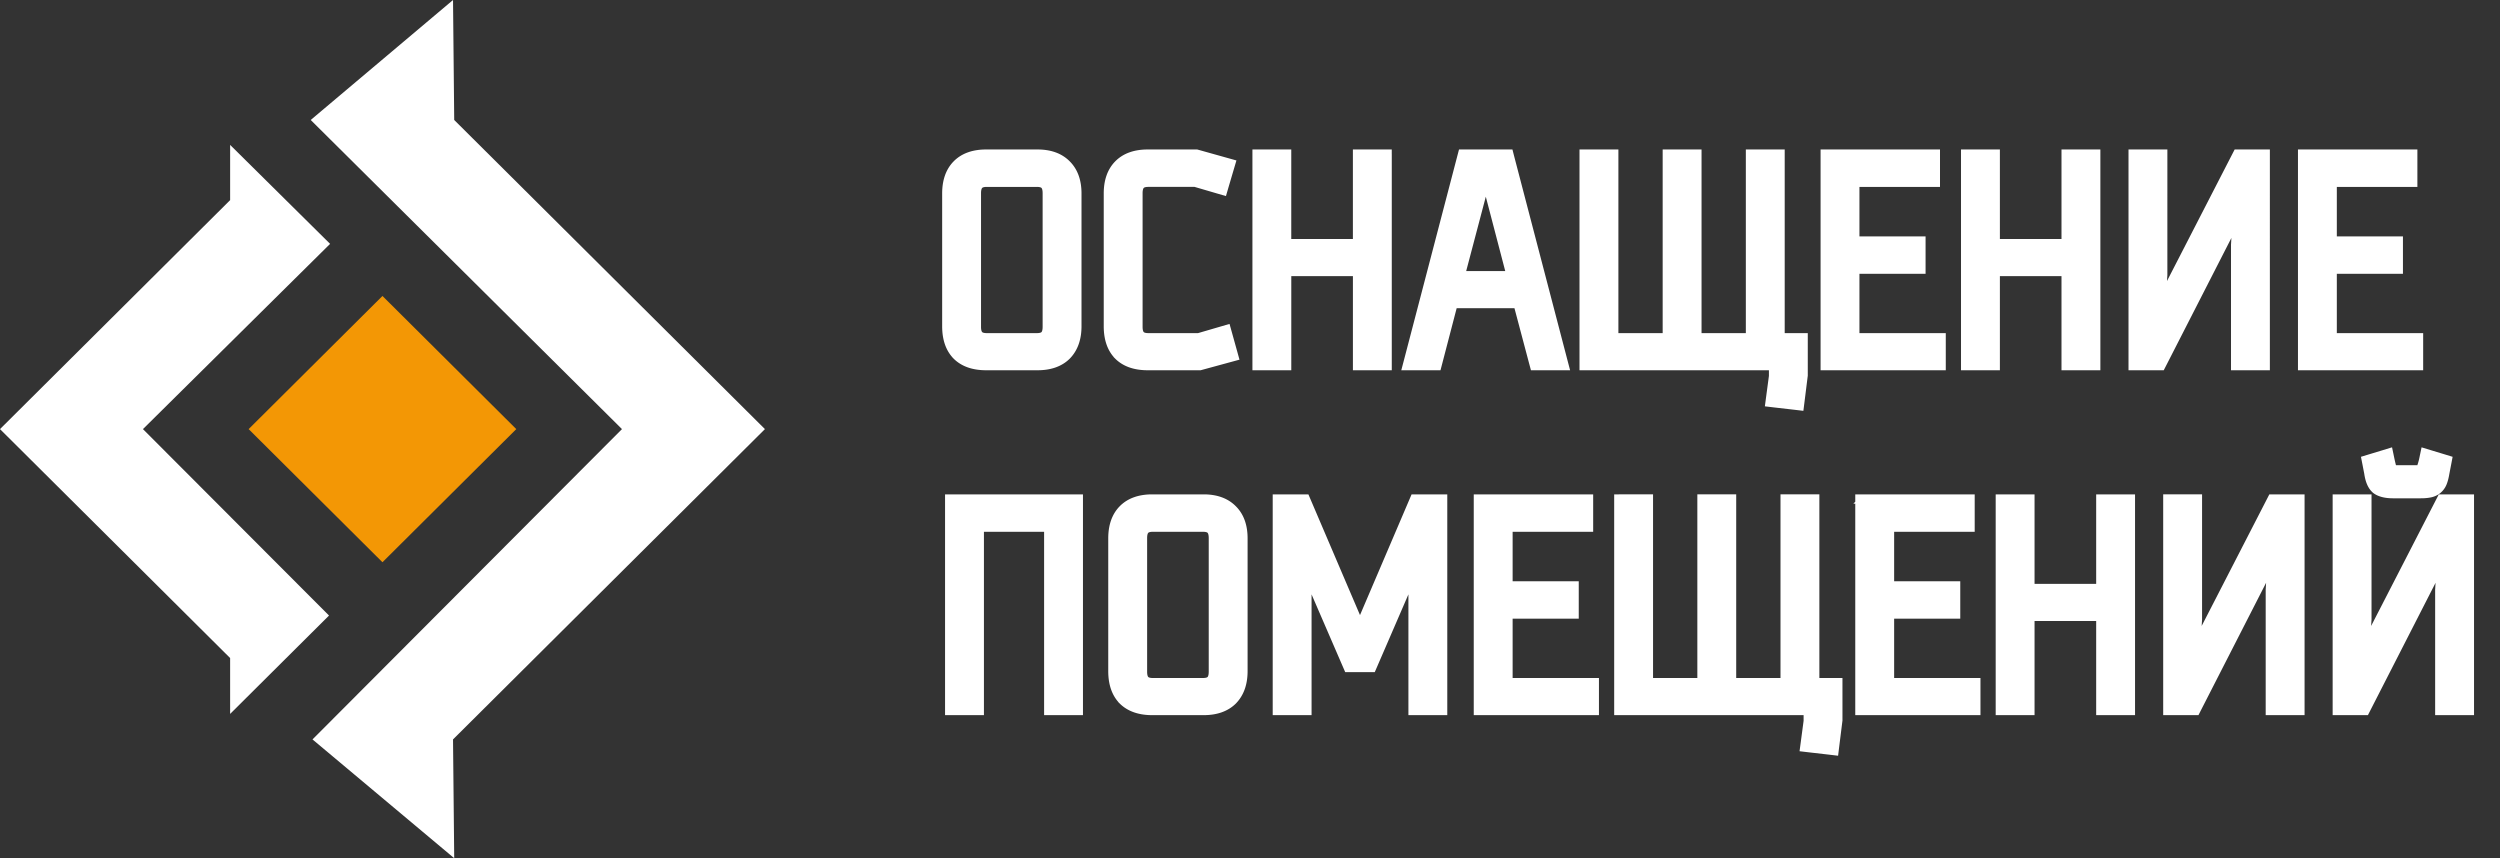 <svg width="134" height="46" fill="none" xmlns="http://www.w3.org/2000/svg"><rect width="100%" height="100%" fill="#333333" stroke="none"/><path d="m13.327 23 7.173-7.136L27.673 23 20.5 30.136 13.327 23Z" fill="#F39705"/><path d="M33.338 23 16.75 39.633 24.346 46l-.064-6.367L41 23 24.346 6.431 24.282 0l-7.628 6.431L33.338 23Z" fill="#fff"/><path d="m7.662 23 10.031-9.929-5.358-5.304v2.96L0 23l12.335 12.271v2.995l5.3-5.273L7.662 23Z" fill="#fff"/><path d="m127.371 26.234.007.005.007.006c.226.155.534.214.885.214h1.47c.173 0 .328-.01.461-.035a.945.945 0 0 0 .416-.17.903.903 0 0 0 .279-.36l.003-.007c.062-.148.107-.327.14-.532l.092-.476.042-.221-.215-.066-.712-.216-.261-.08-.056.267a3.354 3.354 0 0 1-.115.43l-.002.007-.002.007a.79.79 0 0 1-.071.172.846.846 0 0 1-.107.006h-1.254a.816.816 0 0 1-.12-.008 4.366 4.366 0 0 1-.076-.177 8.887 8.887 0 0 1-.101-.437l-.056-.267-.261.08-.712.216-.216.066.043.22.092.475c.054.374.169.696.4.88Zm-.453 8.202-.005.009-.004.009-.148.352.102-1.586.001-.008v-6.464h-1.584v11.334h1.487l.069-.136 3.869-7.568.005-.009.003-.009.156-.371-.094 1.607-.001.007v6.479h1.584V26.748h-1.486l-.07.136-3.884 7.552ZM117.835 34.436l-.005.009-.004.009-.148.352.102-1.586.001-.008v-6.464h-1.584v11.334h1.487l.069-.136 3.869-7.569.005-.008.003-.009.156-.371-.094 1.606-.001.008v6.479h1.584V26.748h-1.486l-.07.136-3.884 7.552ZM114.188 26.998v-.25h-1.583v4.798h-3.803v-4.798h-1.583v11.334h1.583v-5.046h3.803v5.046h1.583V26.998ZM99.942 26.748h-.25v11.334h6.211v-1.49h-4.627v-3.68h3.544v-1.505h-3.544v-3.153h4.318v-1.506h-5.652ZM87.02 26.748h-.25v11.334h10.153v.569l-.152 1.144-.034.252.253.03 1.068.123.246.029.03-.246.17-1.362.002-.015V36.59h-1.238v-9.843h-1.583v9.843h-2.874v-9.843h-1.583v9.843h-2.874v-9.843H87.02ZM79.493 26.748h-.25v11.334h6.211v-1.49h-4.627v-3.68h3.544v-1.505h-3.544v-3.153h4.317v-1.506h-5.65ZM75.725 30.688l.004-.01.004-.01.085-.257-.077 1.199v6.472h1.583V26.748h-1.498l-.065.152-2.865 6.705L70.03 26.9l-.065-.152h-1.498v11.334h1.583V31.61l-.077-1.199.085.257.004.01.004.01 2.136 4.937.065.15h1.257l.065-.15 2.136-4.937ZM60.187 37.526l.003.003c.381.38.918.553 1.57.553h2.754c.643 0 1.174-.173 1.555-.553l.002-.003c.377-.389.55-.917.55-1.552v-7.119c0-.633-.172-1.158-.551-1.537-.38-.391-.912-.57-1.556-.57H61.76c-.654 0-1.192.178-1.573.571-.368.38-.535.905-.535 1.536v7.12c0 .64.167 1.17.535 1.55Zm1.604-9.272h2.692c.228 0 .353.058.424.132.073.076.131.211.131.454v7.165c0 .243-.058.378-.131.454-.071.074-.196.132-.424.132H61.79c-.227 0-.352-.058-.423-.132-.073-.076-.131-.211-.131-.454V28.84c0-.243.058-.378.131-.454.071-.073.196-.132.424-.132ZM57.797 26.998v-.25h-6.892v11.334h1.584v-9.828h3.725v9.828h1.583V26.998ZM123.671 8.262h-.25v11.334h6.211v-1.49h-4.628v-3.68h3.544v-1.505h-3.544V9.768h4.318V8.262h-5.651ZM115.975 15.95l-.004.01-.004.008-.148.352.102-1.586V8.262h-1.583v11.334h1.486l.07-.136 3.869-7.568.004-.009.004-.008.156-.372-.094 1.607-.001.007v6.479h1.583V8.262H119.93l-.07.136-3.885 7.553ZM112.33 8.512v-.25h-1.584v4.798h-3.802V8.262h-1.584v11.334h1.584V14.55h3.802v5.046h1.584V8.512ZM98.083 8.262h-.25v11.334h6.211v-1.49h-4.628v-3.68h3.545v-1.505h-3.545V9.768h4.318V8.262h-5.651ZM85.161 8.262h-.25v11.334h10.153v.569l-.153 1.144-.033.252.252.03 1.068.123.246.029.031-.246.17-1.362.002-.015v-2.015H95.41V8.262h-1.583v9.843h-2.874V8.262h-1.584v9.843h-2.873V8.262H85.16ZM76.824 19.596h.193l.049-.187.818-3.14h3.483l.833 3.14.05.187h1.583l-.082-.313L80.92 8.449l-.048-.187h-2.476l-.049.187-2.832 10.834-.082.313H76.824Zm2.761-9.828h.11l1.309 5.01h-2.741l1.322-5.01ZM74.348 8.512v-.25h-1.583v4.798h-3.803V8.262H67.38v11.334h1.583V14.55h3.803v5.046h1.583V8.512ZM64.17 8.271l-.034-.009H61.517c-.653 0-1.191.178-1.572.572-.368.38-.535.904-.535 1.535v7.12c0 .64.166 1.17.535 1.55v.001l.003.003c.38.381.918.553 1.57.553h2.803l.032-.009 1.533-.418.242-.066-.067-.242-.263-.944-.068-.244-.243.071-1.235.361h-2.704c-.227 0-.352-.058-.423-.132-.073-.076-.132-.211-.132-.453v-7.166c0-.242.059-.378.132-.453.07-.074.196-.133.423-.133h2.518l1.235.362.24.07.07-.24.278-.944.072-.243-.244-.068-1.548-.434ZM51.285 19.04l.003.003c.38.381.918.553 1.57.553h2.754c.643 0 1.174-.173 1.554-.553l.003-.003c.377-.389.55-.917.55-1.551v-7.12c0-.633-.173-1.157-.551-1.537-.38-.391-.912-.57-1.556-.57h-2.755c-.653 0-1.191.178-1.572.572-.368.38-.535.904-.535 1.535v7.12c0 .64.166 1.17.535 1.55Zm1.603-9.272h2.693c.227 0 .352.059.424.133.072.075.13.21.13.453v7.166c0 .242-.058.377-.13.453-.072.074-.197.132-.424.132h-2.693c-.227 0-.352-.058-.423-.132-.073-.076-.132-.211-.132-.453v-7.166c0-.242.059-.378.132-.453.07-.074.196-.133.423-.133Z" fill="#fff" stroke="#fff" stroke-width=".5"/></svg>